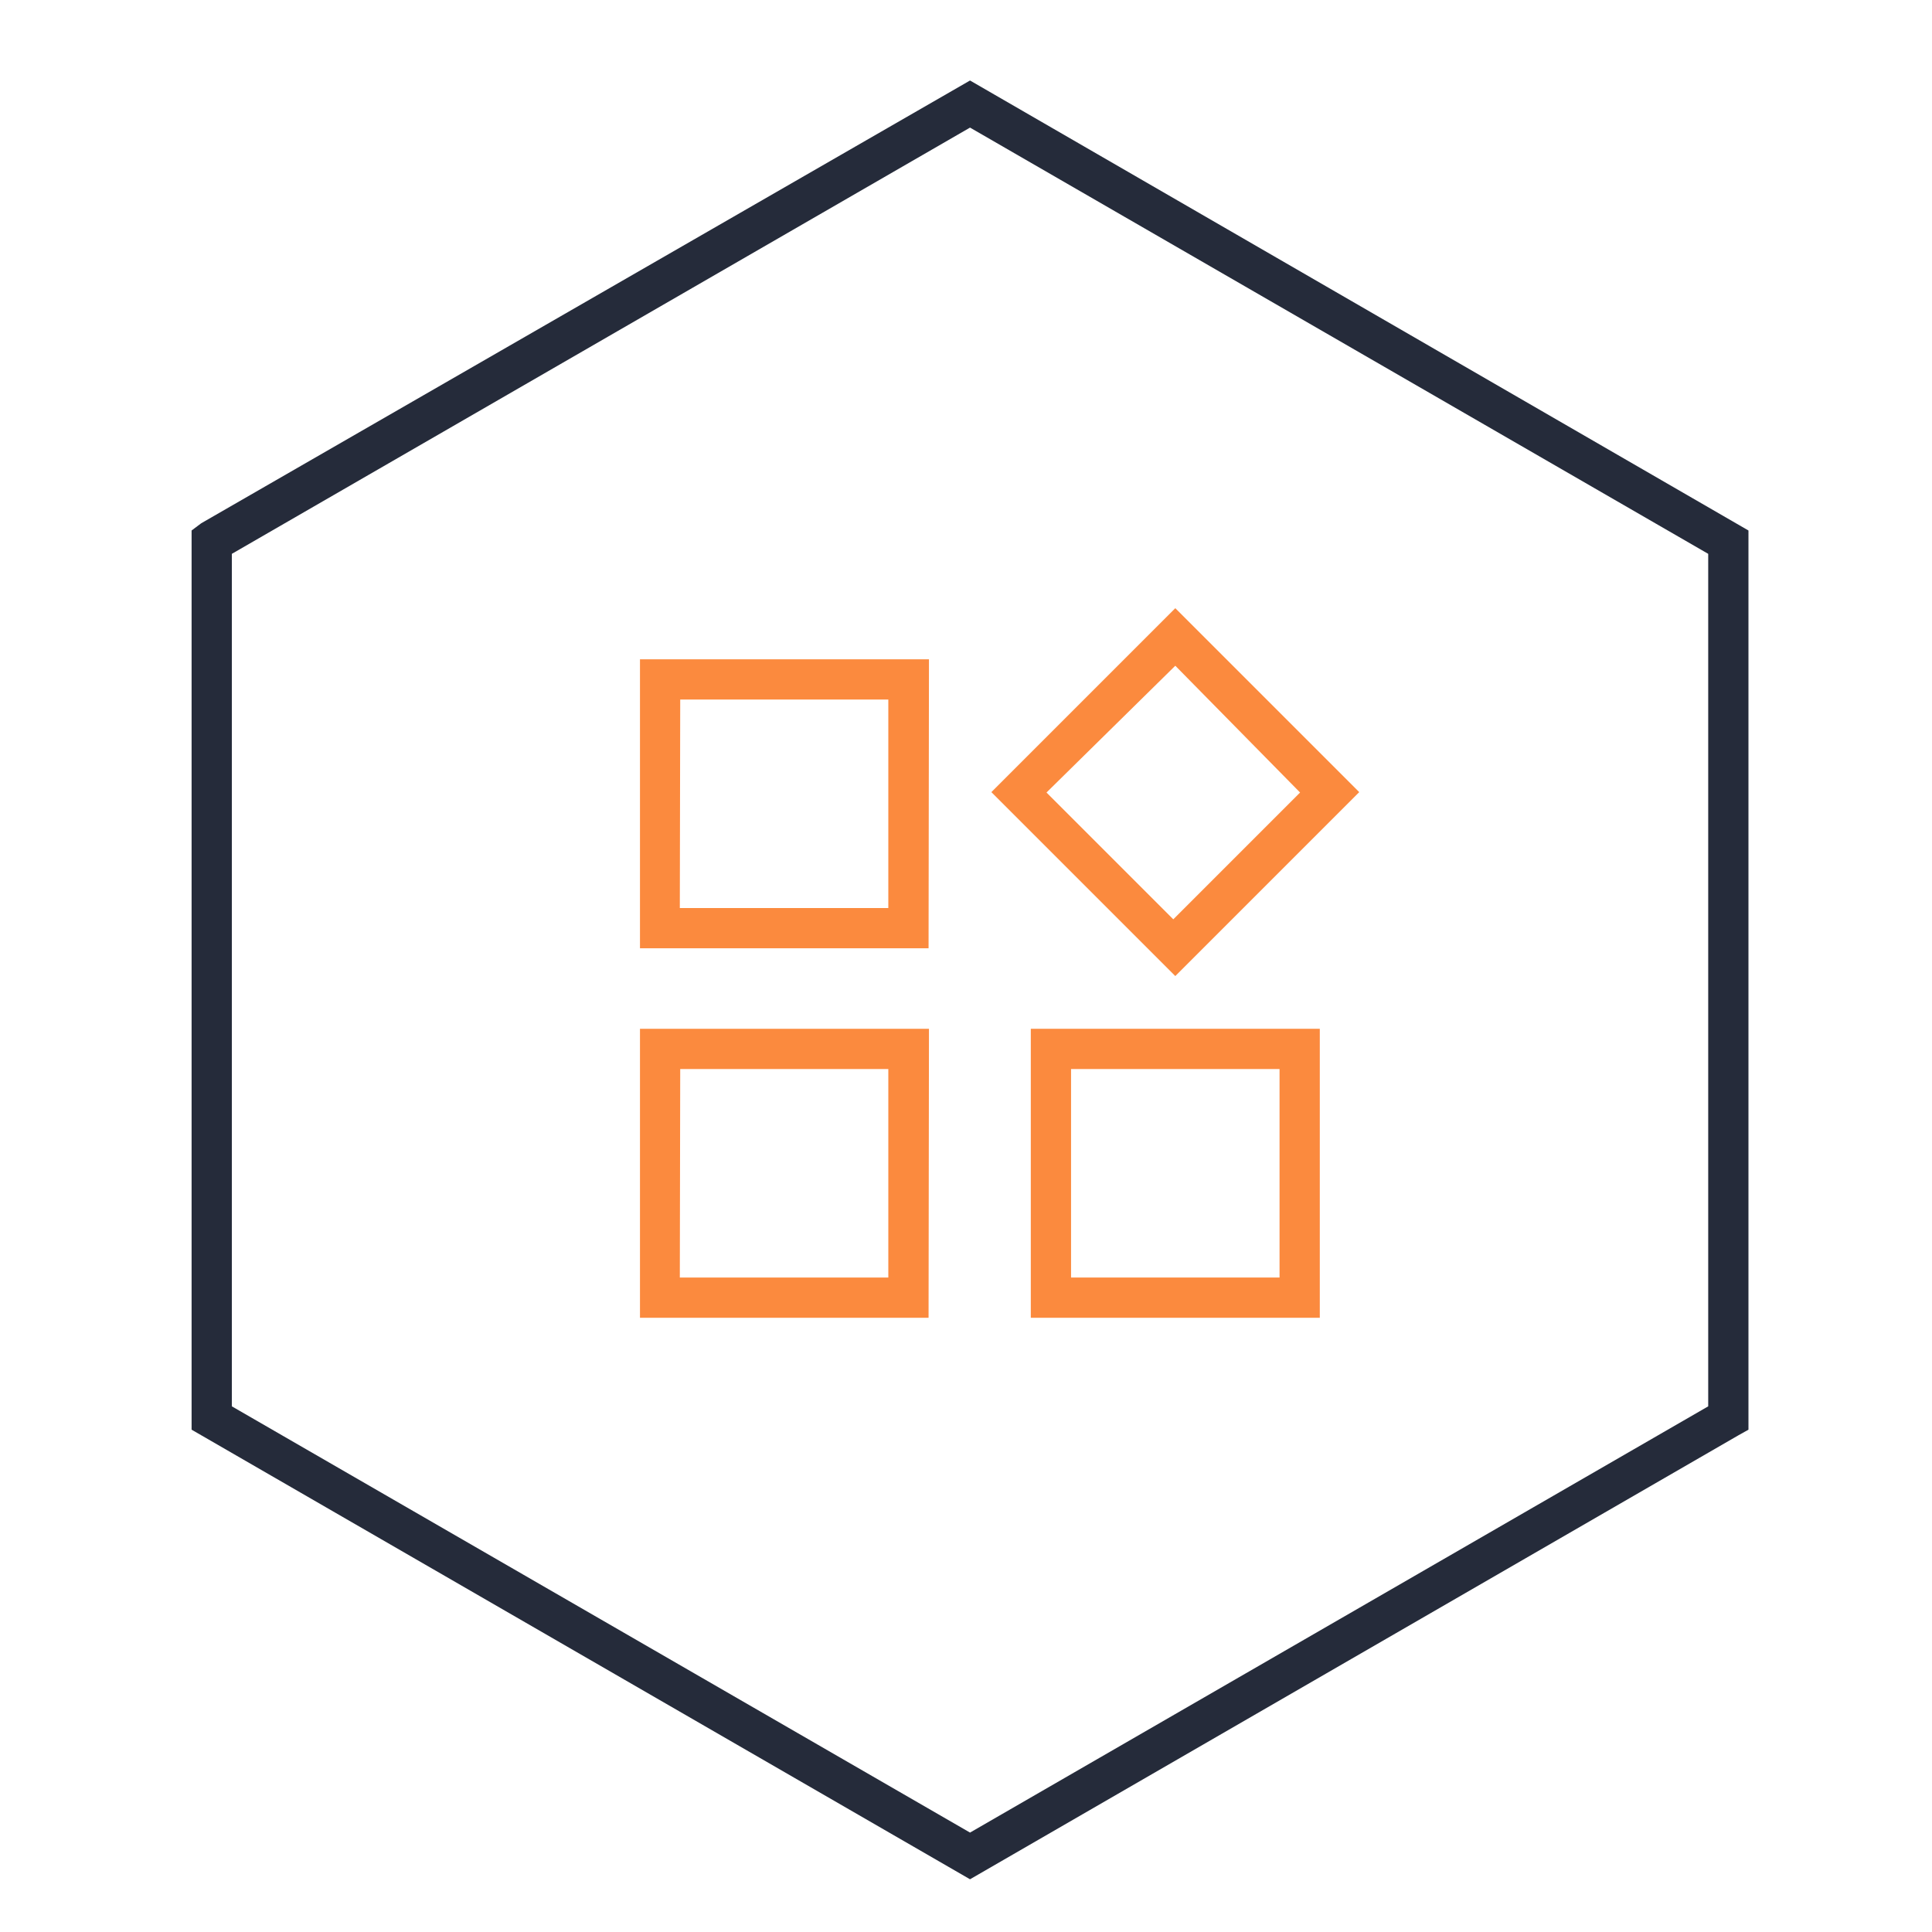 <svg id="图层_1" data-name="图层 1" xmlns="http://www.w3.org/2000/svg" viewBox="0 0 48 48"><defs><style>.cls-1{fill:#fff;opacity:0;}.cls-2{fill:#252b3a;}.cls-3{fill:#fb8a3e;}</style></defs><title>管理简单转钱</title><rect class="cls-1" width="48" height="48"/><path class="cls-2" d="M24.1,46.69,4.76,35.52V13.18L5,13,24.1,2,43.44,13.18V35.52l-.25.14ZM5.76,34.94,24.1,45.53,42.44,34.94V13.76L24.1,3.17,5.76,13.76Z"/><path class="cls-3" d="M23.07,23.56H15.9V16.38h7.18Zm-6.18-1h5.18V17.38H16.9Z"/><path class="cls-3" d="M29.2,24.25l-4.57-4.57,4.57-4.57,4.57,4.57ZM26,19.69l3.15,3.15,3.15-3.15L29.2,16.54Z"/><path class="cls-3" d="M23.07,32.74H15.9V25.56h7.18Zm-6.18-1h5.18V26.56H16.9Z"/><path class="cls-3" d="M32.79,32.74H25.61V25.56h7.18Zm-6.18-1h5.18V26.56H26.61Z"/></svg>